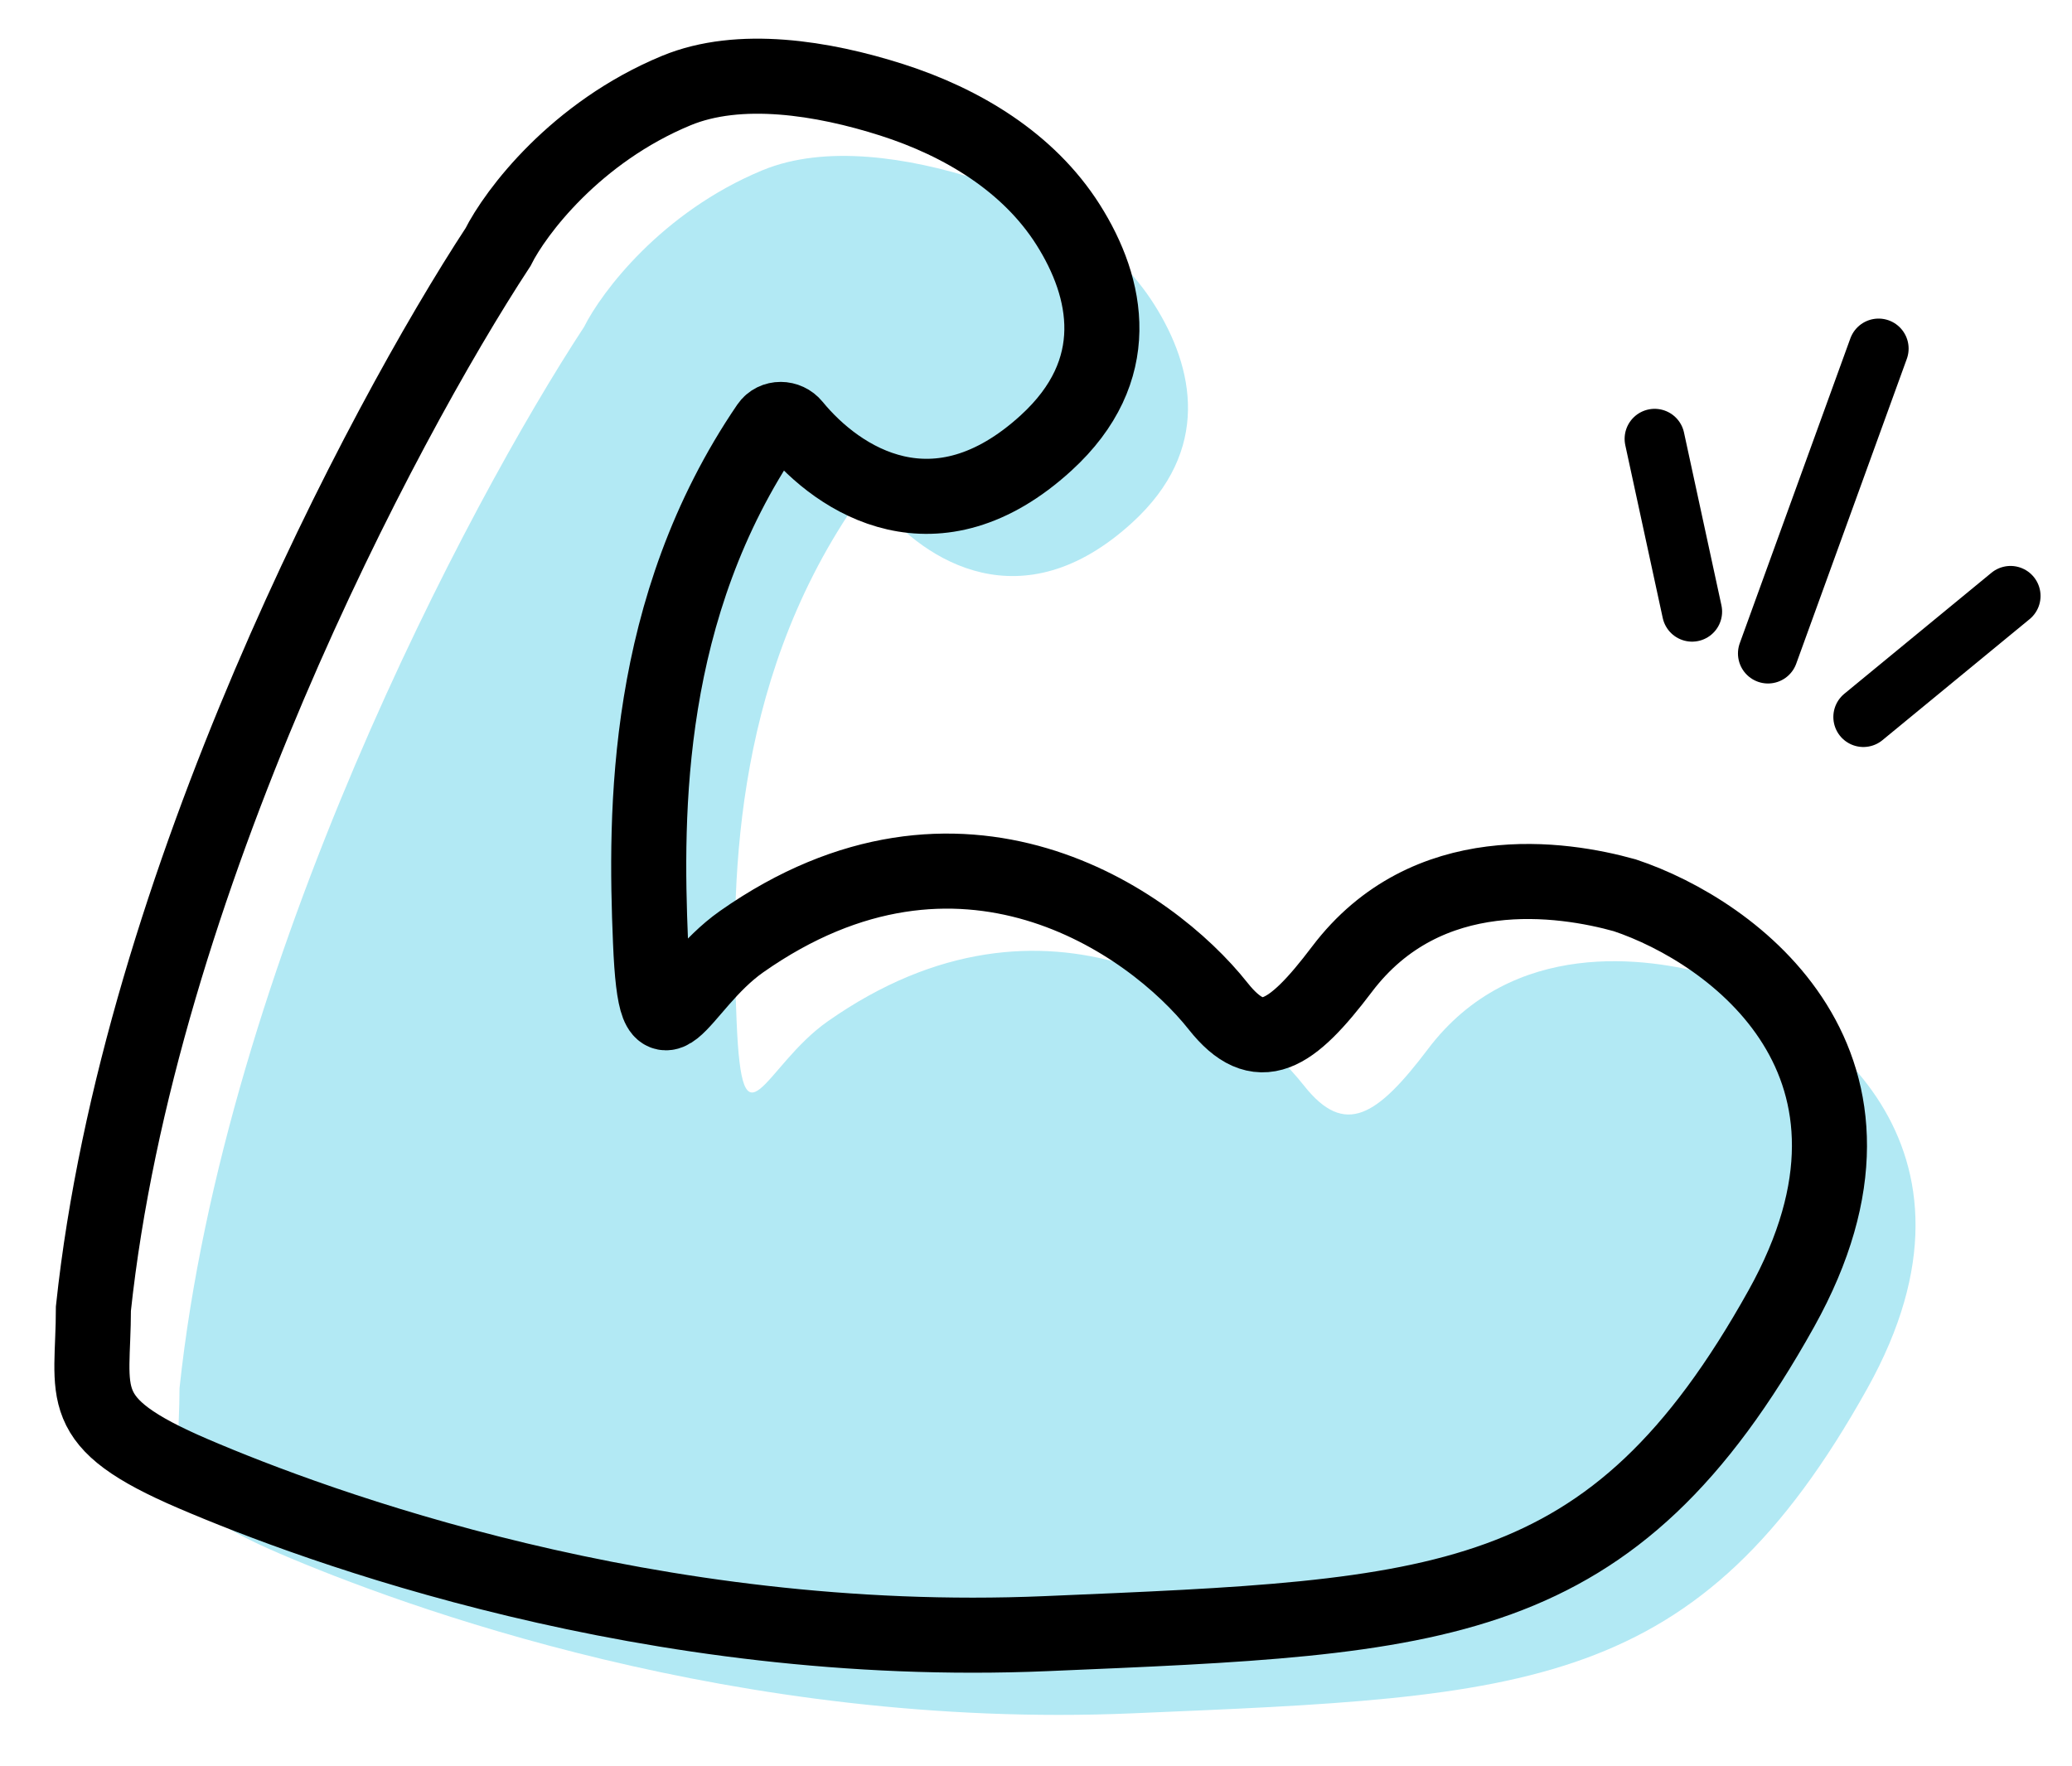 <svg width="61" height="52" viewBox="0 0 61 52" fill="none" xmlns="http://www.w3.org/2000/svg">
<g clip-path="url(#clip0_224_337)">
<path d="M33.333 15.387C30.095 18.348 27.239 16.518 25.899 14.878C25.703 14.639 25.326 14.63 25.151 14.885C21.503 20.239 21.526 26.236 21.686 30.072C21.851 34.033 22.475 31.401 24.368 30.072C30.804 25.55 36.401 29.453 38.395 31.97C39.594 33.483 40.543 32.868 42.042 30.884C44.537 27.585 48.532 28.195 50.368 28.707C53.569 29.774 58.974 33.702 54.978 40.874C49.983 49.839 44.981 49.951 33.333 50.446C21.686 50.942 11.816 47.278 8.23 45.741C4.644 44.204 5.285 43.435 5.285 40.874C6.617 28.374 13.78 14.832 17.196 9.624C17.708 8.599 19.476 6.243 22.447 5.013C24.302 4.246 26.753 4.636 28.789 5.287C30.86 5.949 32.815 7.125 33.978 8.961C35.164 10.832 35.663 13.257 33.333 15.387Z" fill="#B2E9F4"/>
<path d="M30.799 13.04C27.56 16.001 24.705 14.171 23.364 12.531C23.169 12.292 22.791 12.283 22.617 12.538C18.968 17.892 18.991 23.89 19.151 27.725C19.316 31.686 19.941 29.055 21.833 27.725C28.269 23.203 33.867 27.106 35.861 29.623C37.06 31.137 38.008 30.521 39.508 28.537C42.002 25.238 45.997 25.848 47.833 26.36C51.035 27.427 56.44 31.355 52.444 38.527C47.449 47.492 42.446 47.604 30.799 48.099C19.151 48.595 9.282 44.931 5.696 43.394C2.109 41.857 2.75 41.089 2.75 38.527C4.082 26.027 11.246 12.486 14.661 7.277C15.173 6.253 16.941 3.896 19.912 2.666C21.767 1.899 24.218 2.289 26.255 2.94C28.325 3.602 30.28 4.778 31.444 6.614C32.629 8.485 33.128 10.911 30.799 13.04Z" stroke="black" stroke-width="2.21"/>
<path d="M48.713 12.921L49.815 18.008M55.306 10.264L52.05 19.24M59.19 17.547L54.858 21.11" stroke="black" stroke-width="1.768" stroke-linecap="round" stroke-linejoin="round"/>
</g>
<defs>
<clipPath id="clip0_224_337">
<rect width="59.506" height="51.465" fill="white" transform="translate(0.958 0.441)"/>
</clipPath>
</defs>
</svg>

